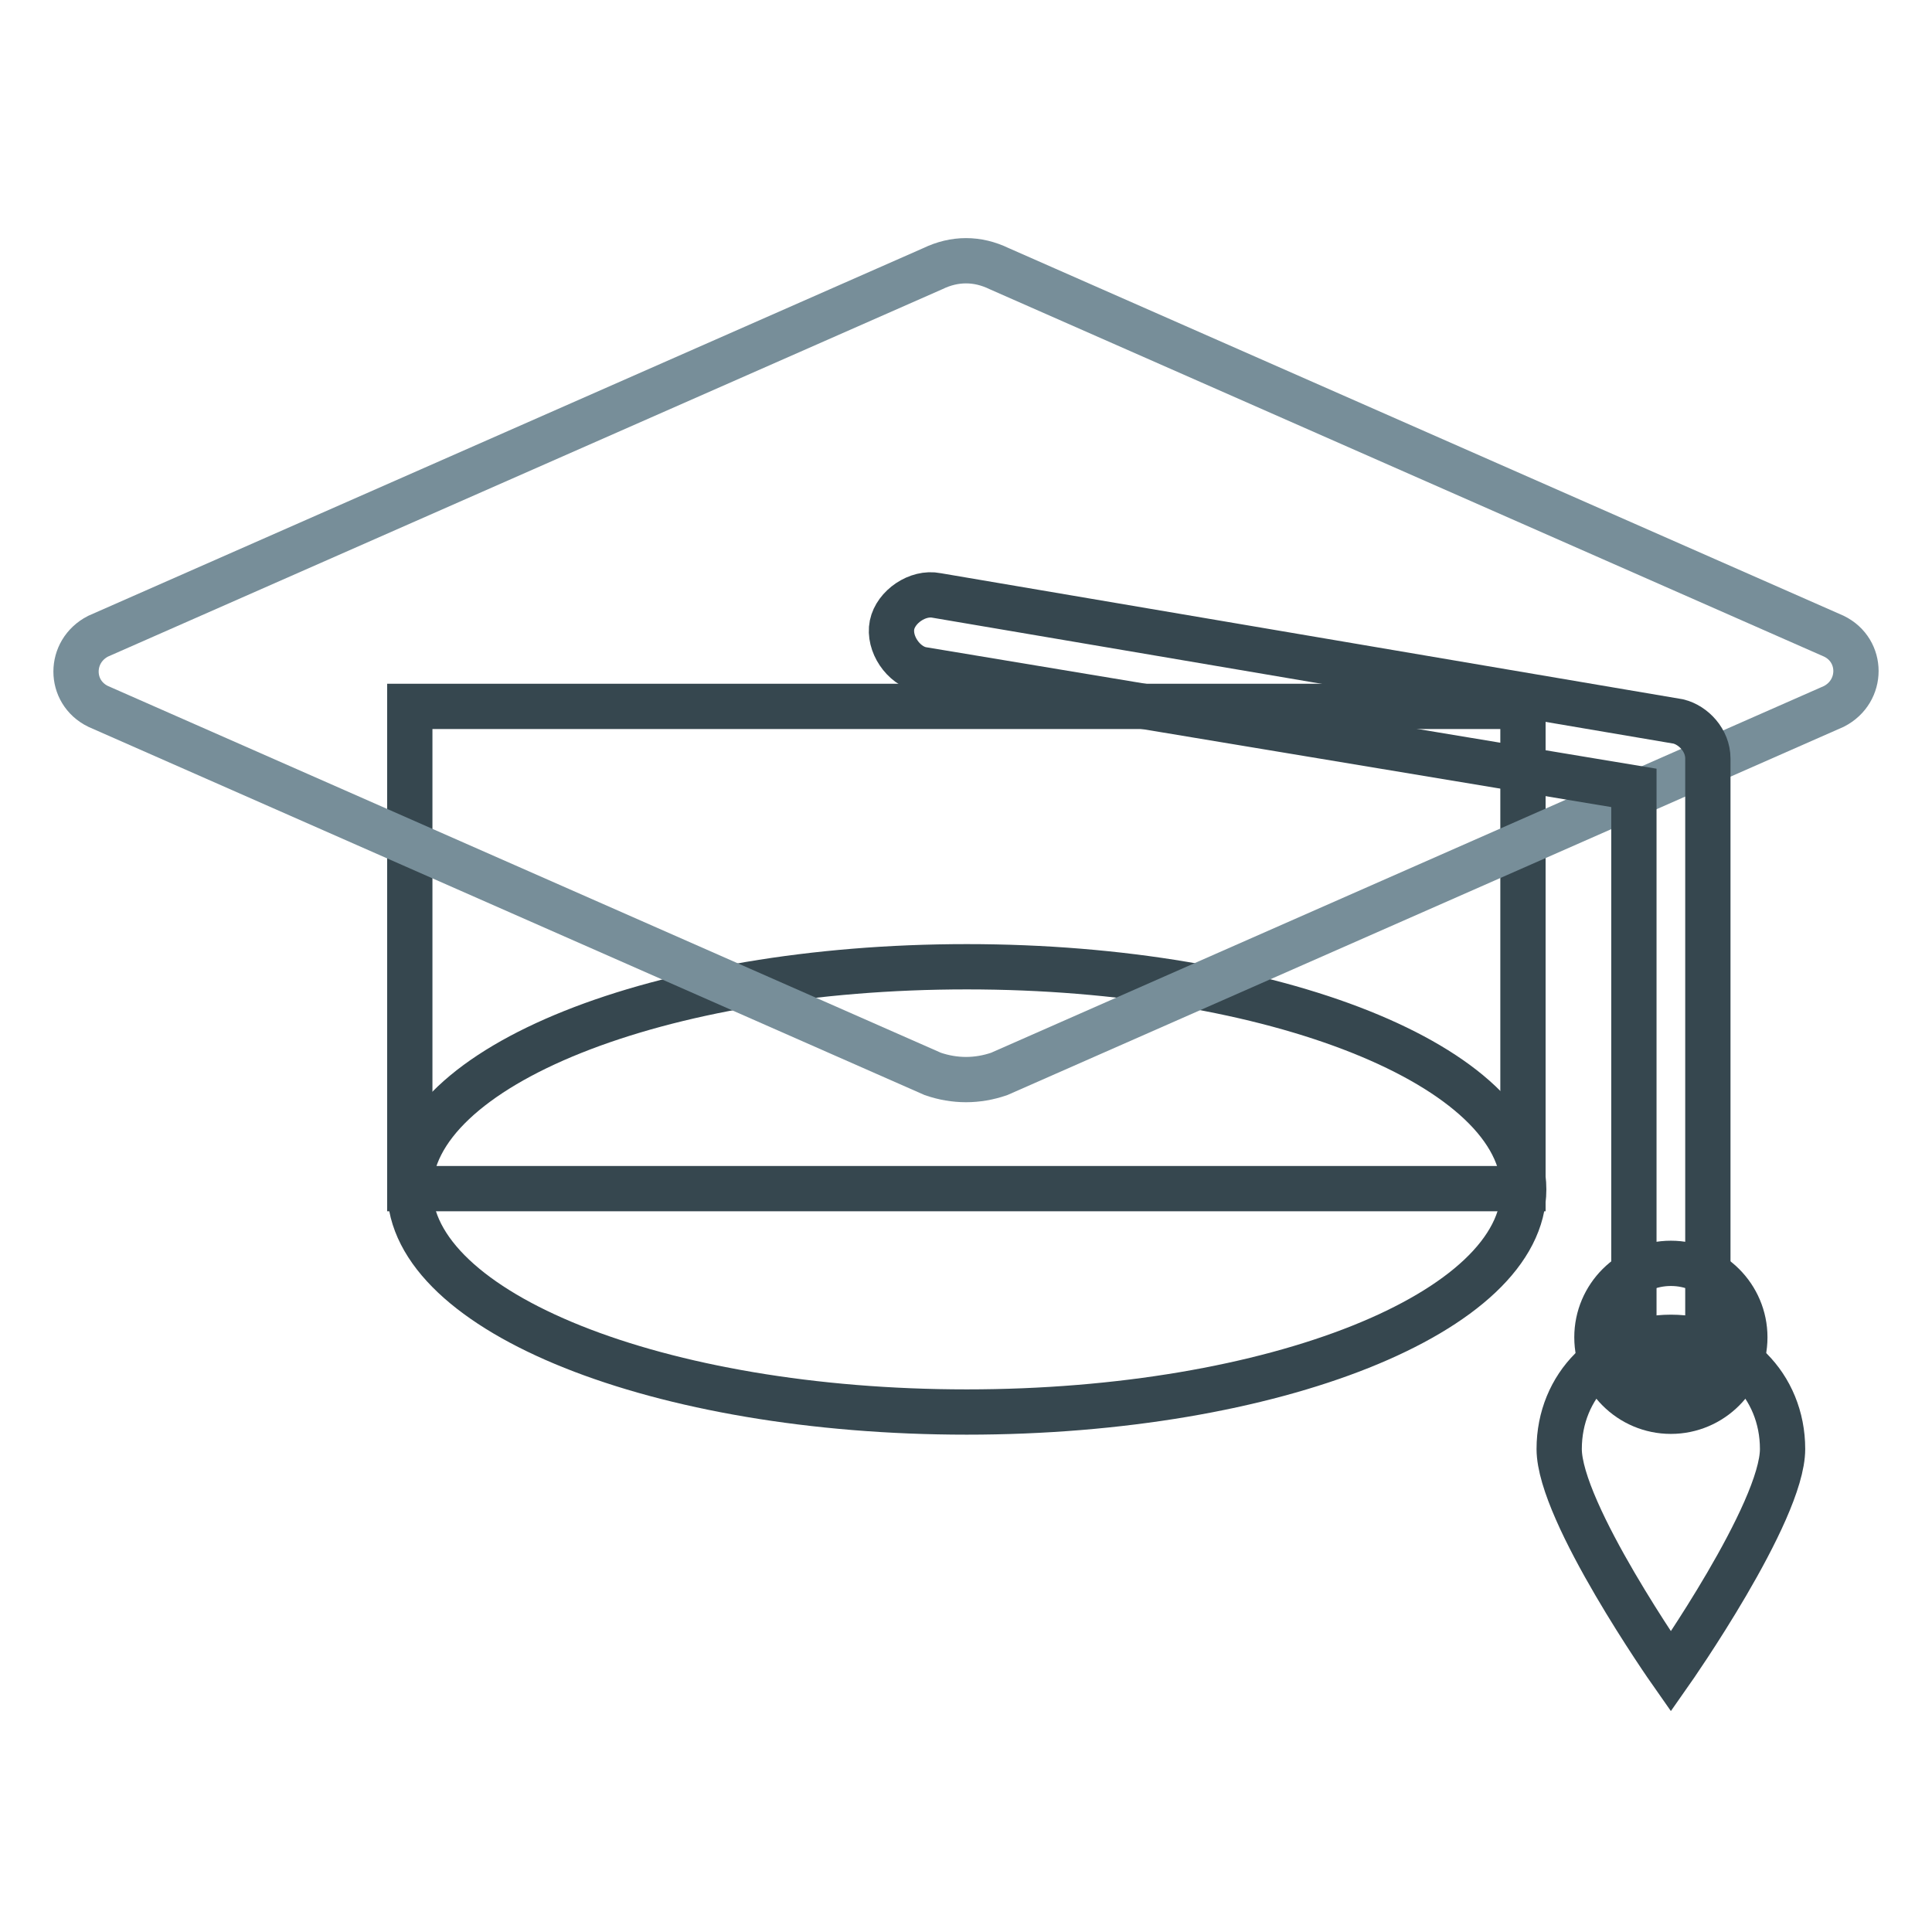 <?xml version="1.0" encoding="utf-8"?>
<!-- Svg Vector Icons : http://www.onlinewebfonts.com/icon -->
<!DOCTYPE svg PUBLIC "-//W3C//DTD SVG 1.1//EN" "http://www.w3.org/Graphics/SVG/1.1/DTD/svg11.dtd">
<svg version="1.1" xmlns="http://www.w3.org/2000/svg" xmlns:xlink="http://www.w3.org/1999/xlink" x="0px" y="0px" viewBox="0 0 256 256" enable-background="new 0 0 256 256" xml:space="preserve">
<g> <path stroke-width="6" fill-opacity="0" stroke="#36474f"  d="M54.3,93.6h147.5v63.9H54.3V93.6z"/> <path stroke-width="6" fill-opacity="0" stroke="#36474f"  d="M54.3,157.6c0,16.3,33,29.5,73.8,29.5c40.7,0,73.8-13.2,73.8-29.5s-33-29.5-73.8-29.5 C87.3,128.1,54.3,141.3,54.3,157.6z"/> <path stroke-width="6" fill-opacity="0" stroke="#778e99"  d="M123.6,35.6L13,84.3c-3.9,2-3.9,7.4,0,9.3l110.6,48.7c2.9,1,5.9,1,8.8,0L243,93.6c3.9-2,3.9-7.4,0-9.3 L132.4,35.6C129.5,34.2,126.5,34.2,123.6,35.6z"/> <path stroke-width="6" fill-opacity="0" stroke="#36474f"  d="M222.4,95.6l-98.3-16.7c-2.5-0.5-5.4,1.5-5.9,3.9c-0.5,2.5,1.5,5.4,3.9,5.9l94.4,15.7v72.8 c0,3,2,4.9,4.9,4.9c2.9,0,4.9-2,4.9-4.9v-76.7C226.3,98.1,224.4,96.1,222.4,95.6z"/> <path stroke-width="6" fill-opacity="0" stroke="#36474f"  d="M211.6,177.2c0,5.4,4.4,9.8,9.8,9.8c5.4,0,9.8-4.4,9.8-9.8c0,0,0,0,0,0c0-5.4-4.4-9.8-9.8-9.8 C216,167.4,211.6,171.8,211.6,177.2C211.6,177.2,211.6,177.2,211.6,177.2z"/> <path stroke-width="6" fill-opacity="0" stroke="#36474f"  d="M236.2,192c0,8.4-14.8,29.5-14.8,29.5s-14.8-21.1-14.8-29.5s6.4-14.8,14.8-14.8S236.2,183.6,236.2,192z"/></g>
</svg>